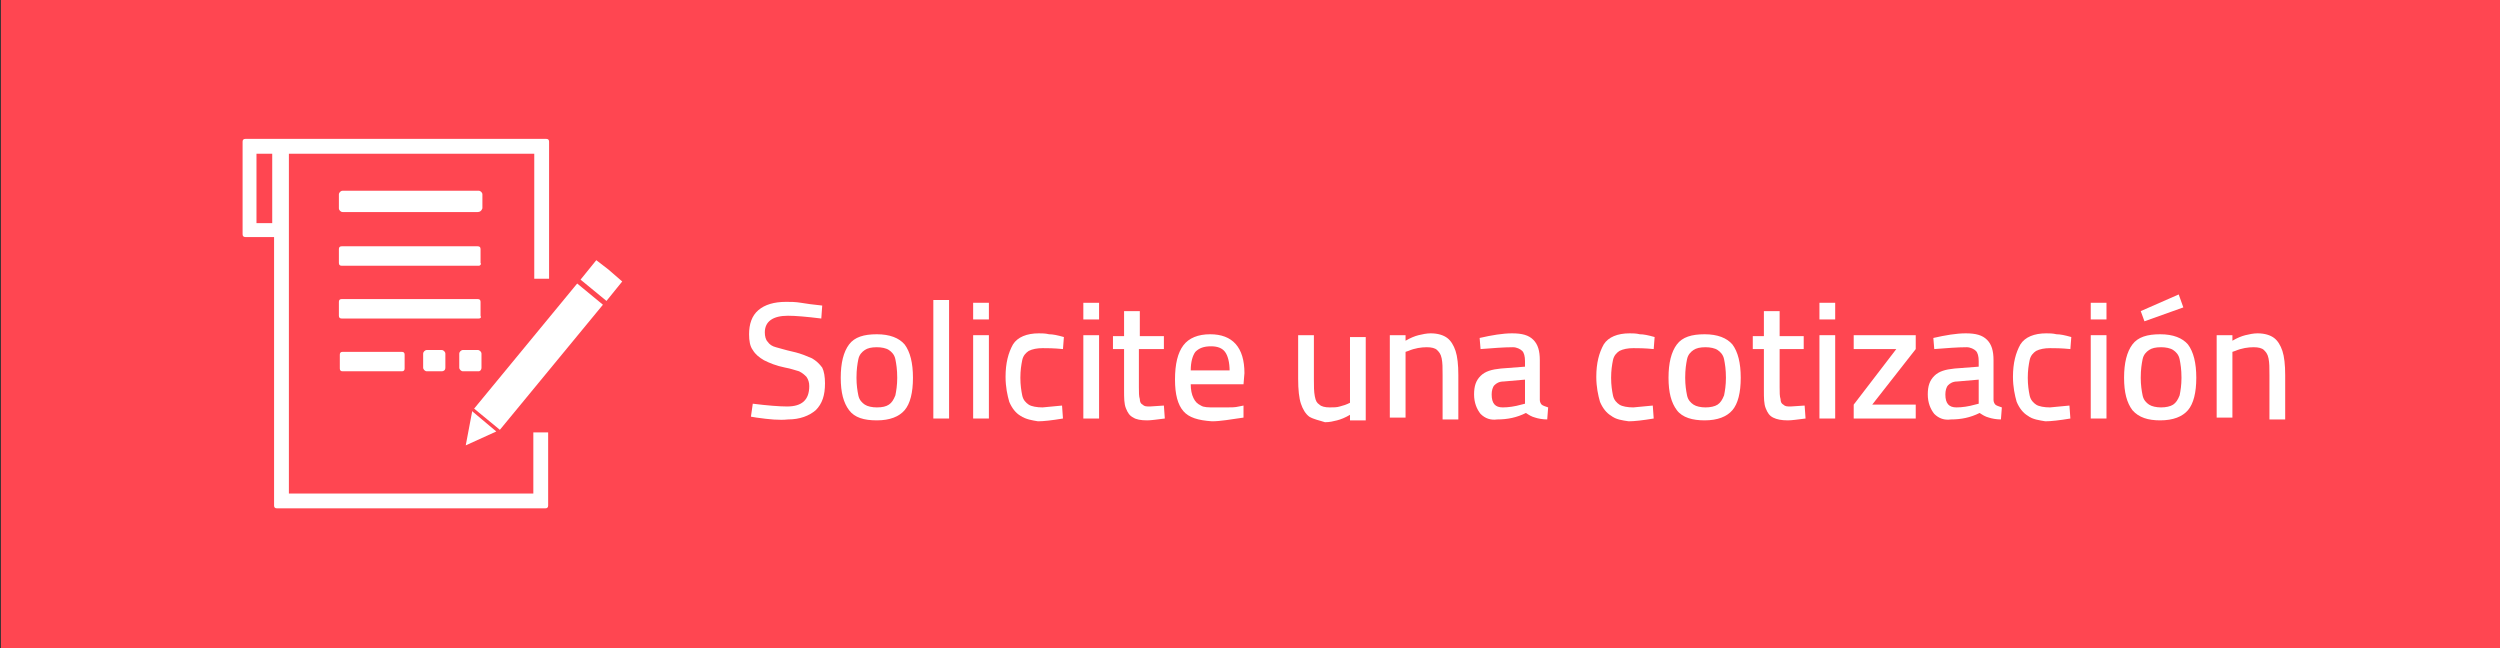 <?xml version="1.0" encoding="utf-8"?>
<!-- Generator: Adobe Illustrator 21.1.0, SVG Export Plug-In . SVG Version: 6.00 Build 0)  -->
<svg version="1.1" xmlns="http://www.w3.org/2000/svg" xmlns:xlink="http://www.w3.org/1999/xlink" x="0px" y="0px"
	 viewBox="0 0 270 70" style="enable-background:new 0 0 270 70;" xml:space="preserve">
<rect x="0" y="0" width="270" height="70" fill="#333333" stroke="none"/>
<style type="text/css">
	.st0{fill-rule:evenodd;clip-rule:evenodd;fill:#FF4651;}
	.st1{fill:#FFFFFF;}
</style>
<g id="Layer_1">
</g>
<g id="Landing_Home">
	<g id="Hover_Solicite_una_cotización_1_">
		<rect x="0.1" class="st0" width="270" height="70"/>
		<g>
			<g>
				<path class="st1" d="M81.7,45.1L81.1,45l0.2-1.4c1.6,0.2,2.9,0.3,3.7,0.3c1.6,0,2.4-0.7,2.4-2.2c0-0.4-0.1-0.7-0.3-1
					c-0.2-0.2-0.4-0.4-0.8-0.6c-0.4-0.1-0.9-0.3-1.5-0.4c-1-0.2-1.7-0.5-2.3-0.8c-0.5-0.3-0.9-0.6-1.2-1.1c-0.3-0.4-0.4-1-0.4-1.7
					c0-1.1,0.3-2,1-2.6c0.7-0.6,1.7-0.9,3-0.9c0.5,0,1,0,1.6,0.1c0.6,0.1,1.3,0.2,2.3,0.3l-0.1,1.4c-1.6-0.2-2.8-0.3-3.6-0.3
					c-1.6,0-2.5,0.6-2.5,1.8c0,0.4,0.1,0.8,0.3,1c0.2,0.3,0.5,0.5,0.9,0.6s1,0.3,1.9,0.5c0.9,0.2,1.5,0.5,2,0.7
					c0.5,0.3,0.8,0.6,1.1,1c0.2,0.4,0.3,1,0.3,1.7c0,1.3-0.3,2.2-1,2.9c-0.7,0.6-1.7,1-3,1C84.2,45.4,83.1,45.3,81.7,45.1z"/>
				<path class="st1" d="M91.7,44.3c-0.6-0.8-0.9-1.9-0.9-3.5c0-1.6,0.3-2.8,0.9-3.6s1.6-1.1,3-1.1c1.4,0,2.4,0.4,3,1.1
					c0.6,0.8,0.9,2,0.9,3.6c0,1.6-0.3,2.8-0.9,3.5s-1.6,1.1-3,1.1C93.3,45.4,92.3,45.1,91.7,44.3z M96,43.7c0.3-0.2,0.5-0.5,0.7-1
					c0.1-0.5,0.2-1.1,0.2-1.9c0-0.9-0.1-1.5-0.2-2c-0.1-0.5-0.4-0.8-0.7-1c-0.3-0.2-0.8-0.3-1.3-0.3c-0.6,0-1,0.1-1.3,0.3
					c-0.3,0.2-0.6,0.5-0.7,1c-0.1,0.5-0.2,1.1-0.2,2c0,0.8,0.1,1.4,0.2,1.9c0.1,0.5,0.4,0.8,0.7,1s0.8,0.3,1.3,0.3
					C95.3,44,95.7,43.9,96,43.7z"/>
				<path class="st1" d="M100.8,32.4h1.7v12.8h-1.7V32.4z"/>
				<path class="st1" d="M105.1,32.7h1.7v1.8h-1.7V32.7z M105.1,36.2h1.7v9h-1.7V36.2z"/>
				<path class="st1" d="M110.2,44.9c-0.5-0.3-0.9-0.8-1.2-1.5c-0.2-0.7-0.4-1.6-0.4-2.7c0-1.5,0.3-2.6,0.8-3.5
					c0.5-0.8,1.5-1.2,2.8-1.2c0.3,0,0.7,0,1.1,0.1c0.4,0,0.9,0.1,1.6,0.3l-0.1,1.3c-1-0.1-1.7-0.1-2.2-0.1c-0.6,0-1.1,0.1-1.5,0.3
					c-0.3,0.2-0.6,0.5-0.7,1s-0.2,1.1-0.2,1.9c0,0.8,0.1,1.4,0.2,1.9s0.4,0.8,0.7,1c0.3,0.2,0.9,0.3,1.5,0.3l2.1-0.2l0.1,1.4
					c-1.2,0.2-2.1,0.3-2.7,0.3C111.5,45.4,110.8,45.3,110.2,44.9z"/>
				<path class="st1" d="M117,32.7h1.7v1.8H117V32.7z M117,36.2h1.7v9H117V36.2z"/>
				<path class="st1" d="M122.4,45.1c-0.4-0.2-0.6-0.5-0.8-1c-0.2-0.5-0.2-1.1-0.2-2v-4.4h-1.2v-1.4h1.2v-2.7h1.7v2.7h2.6v1.4H123
					v4.1c0,0.6,0,1,0.1,1.3c0,0.3,0.1,0.5,0.3,0.6c0.2,0.2,0.4,0.2,0.8,0.2l1.5-0.1l0.1,1.4c-0.8,0.1-1.5,0.2-1.9,0.2
					C123.2,45.4,122.7,45.3,122.4,45.1z"/>
				<path class="st1" d="M127.8,44.4c-0.6-0.7-0.9-1.8-0.9-3.4c0-1.7,0.3-2.9,0.9-3.7c0.6-0.8,1.6-1.2,2.9-1.2
					c2.4,0,3.7,1.4,3.7,4.2l-0.1,1.2h-5.7c0,0.6,0.1,1.1,0.3,1.5c0.2,0.4,0.4,0.6,0.8,0.8c0.3,0.2,0.8,0.2,1.5,0.2
					c0.4,0,0.8,0,1.3,0c0.5,0,0.9,0,1.3-0.1l0.5-0.1l0,1.3c-1.4,0.2-2.5,0.4-3.4,0.4C129.4,45.4,128.4,45.1,127.8,44.4z M132.8,40.1
					c0-1-0.2-1.7-0.5-2.1c-0.3-0.4-0.8-0.6-1.5-0.6c-0.8,0-1.3,0.2-1.7,0.6c-0.3,0.4-0.5,1.1-0.5,2H132.8z"/>
				<path class="st1" d="M141.4,45c-0.4-0.3-0.7-0.8-0.9-1.4c-0.2-0.6-0.3-1.5-0.3-2.7v-4.7h1.7v4.7c0,0.8,0,1.4,0.1,1.9
					s0.2,0.7,0.5,0.9c0.2,0.2,0.6,0.3,1.1,0.3c0.4,0,0.8,0,1.1-0.1c0.4-0.1,0.7-0.2,1.1-0.4v-7.1h1.7v9h-1.7v-0.6
					c-0.5,0.3-1,0.5-1.4,0.6c-0.4,0.1-0.8,0.2-1.3,0.2C142.5,45.4,141.9,45.3,141.4,45z"/>
				<path class="st1" d="M150.1,36.2h1.7v0.6c0.5-0.3,1-0.5,1.4-0.6c0.4-0.1,0.9-0.2,1.3-0.2c0.8,0,1.4,0.2,1.8,0.5
					c0.4,0.3,0.7,0.8,0.9,1.4s0.3,1.5,0.3,2.6v4.8h-1.7v-4.8c0-0.8,0-1.3-0.1-1.8s-0.3-0.7-0.5-0.9c-0.2-0.2-0.6-0.3-1.1-0.3
					c-0.6,0-1.3,0.1-2,0.4l-0.3,0.1v7.1h-1.7V36.2z"/>
				<path class="st1" d="M159.9,44.7c-0.4-0.5-0.7-1.2-0.7-2.1c0-0.9,0.2-1.5,0.7-2s1.2-0.7,2.2-0.8l2.6-0.2V39
					c0-0.5-0.1-0.9-0.3-1.1c-0.2-0.2-0.6-0.4-1-0.4c-1,0-2.2,0.1-3.5,0.2l-0.1-1.2c1.3-0.3,2.5-0.5,3.5-0.5c1.1,0,1.8,0.2,2.3,0.7
					c0.5,0.5,0.7,1.2,0.7,2.2v4.3c0,0.2,0.1,0.4,0.2,0.5s0.4,0.2,0.7,0.3l-0.1,1.3c-0.5,0-1-0.1-1.3-0.2c-0.4-0.1-0.7-0.3-1-0.5
					c-1,0.5-2,0.7-3.1,0.7C161,45.4,160.4,45.2,159.9,44.7z M164.3,43.7l0.4-0.1v-2.6l-2.3,0.2c-0.5,0-0.8,0.2-1,0.4
					c-0.2,0.2-0.3,0.6-0.3,1c0,1,0.4,1.4,1.2,1.4C162.9,44,163.6,43.9,164.3,43.7z"/>
				<path class="st1" d="M174,44.9c-0.5-0.3-0.9-0.8-1.2-1.5c-0.2-0.7-0.4-1.6-0.4-2.7c0-1.5,0.3-2.6,0.8-3.5
					c0.5-0.8,1.5-1.2,2.8-1.2c0.3,0,0.7,0,1.1,0.1c0.4,0,0.9,0.1,1.6,0.3l-0.1,1.3c-1-0.1-1.7-0.1-2.2-0.1c-0.6,0-1.1,0.1-1.5,0.3
					c-0.3,0.2-0.6,0.5-0.7,1s-0.2,1.1-0.2,1.9c0,0.8,0.1,1.4,0.2,1.9s0.4,0.8,0.7,1c0.3,0.2,0.9,0.3,1.5,0.3l2.1-0.2l0.1,1.4
					c-1.2,0.2-2.1,0.3-2.7,0.3C175.2,45.4,174.5,45.3,174,44.9z"/>
				<path class="st1" d="M181.1,44.3c-0.6-0.8-0.9-1.9-0.9-3.5c0-1.6,0.3-2.8,0.9-3.6s1.6-1.1,3-1.1c1.4,0,2.4,0.4,3,1.1
					c0.6,0.8,0.9,2,0.9,3.6c0,1.6-0.3,2.8-0.9,3.5s-1.6,1.1-3,1.1C182.8,45.4,181.7,45.1,181.1,44.3z M185.5,43.7
					c0.3-0.2,0.5-0.5,0.7-1c0.1-0.5,0.2-1.1,0.2-1.9c0-0.9-0.1-1.5-0.2-2c-0.1-0.5-0.4-0.8-0.7-1c-0.3-0.2-0.8-0.3-1.3-0.3
					c-0.6,0-1,0.1-1.3,0.3c-0.3,0.2-0.6,0.5-0.7,1c-0.1,0.5-0.2,1.1-0.2,2c0,0.8,0.1,1.4,0.2,1.9c0.1,0.5,0.4,0.8,0.7,1
					s0.8,0.3,1.3,0.3C184.7,44,185.2,43.9,185.5,43.7z"/>
				<path class="st1" d="M191.5,45.1c-0.4-0.2-0.6-0.5-0.8-1c-0.2-0.5-0.2-1.1-0.2-2v-4.4h-1.2v-1.4h1.2v-2.7h1.7v2.7h2.6v1.4h-2.6
					v4.1c0,0.6,0,1,0.1,1.3c0,0.3,0.1,0.5,0.3,0.6c0.2,0.2,0.4,0.2,0.8,0.2l1.5-0.1l0.1,1.4c-0.8,0.1-1.5,0.2-1.9,0.2
					C192.4,45.4,191.9,45.3,191.5,45.1z"/>
				<path class="st1" d="M196.5,32.7h1.7v1.8h-1.7V32.7z M196.5,36.2h1.7v9h-1.7V36.2z"/>
				<path class="st1" d="M200.2,43.7l4.6-6h-4.6v-1.5h6.7v1.5l-4.7,6h4.7v1.5h-6.7V43.7z"/>
				<path class="st1" d="M208.9,44.7c-0.4-0.5-0.7-1.2-0.7-2.1c0-0.9,0.2-1.5,0.7-2s1.2-0.7,2.2-0.8l2.6-0.2V39
					c0-0.5-0.1-0.9-0.3-1.1c-0.2-0.2-0.6-0.4-1-0.4c-1,0-2.2,0.1-3.5,0.2l-0.1-1.2c1.3-0.3,2.5-0.5,3.5-0.5c1.1,0,1.8,0.2,2.3,0.7
					c0.5,0.5,0.7,1.2,0.7,2.2v4.3c0,0.2,0.1,0.4,0.2,0.5s0.4,0.2,0.7,0.3l-0.1,1.3c-0.5,0-1-0.1-1.3-0.2c-0.4-0.1-0.7-0.3-1-0.5
					c-1,0.5-2,0.7-3.1,0.7C210,45.4,209.4,45.2,208.9,44.7z M213.3,43.7l0.4-0.1v-2.6l-2.3,0.2c-0.5,0-0.8,0.2-1,0.4
					c-0.2,0.2-0.3,0.6-0.3,1c0,1,0.4,1.4,1.2,1.4C211.9,44,212.6,43.9,213.3,43.7z"/>
				<path class="st1" d="M219,44.9c-0.5-0.3-0.9-0.8-1.2-1.5c-0.2-0.7-0.4-1.6-0.4-2.7c0-1.5,0.3-2.6,0.8-3.5
					c0.5-0.8,1.5-1.2,2.8-1.2c0.3,0,0.7,0,1.1,0.1c0.4,0,0.9,0.1,1.6,0.3l-0.1,1.3c-1-0.1-1.7-0.1-2.2-0.1c-0.6,0-1.1,0.1-1.5,0.3
					c-0.3,0.2-0.6,0.5-0.7,1s-0.2,1.1-0.2,1.9c0,0.8,0.1,1.4,0.2,1.9s0.4,0.8,0.7,1c0.3,0.2,0.9,0.3,1.5,0.3l2.1-0.2l0.1,1.4
					c-1.2,0.2-2.1,0.3-2.7,0.3C220.3,45.4,219.5,45.3,219,44.9z"/>
				<path class="st1" d="M225.8,32.7h1.7v1.8h-1.7V32.7z M225.8,36.2h1.7v9h-1.7V36.2z"/>
				<path class="st1" d="M230.3,44.3c-0.6-0.8-0.9-1.9-0.9-3.5c0-1.6,0.3-2.8,0.9-3.6s1.6-1.1,3-1.1c1.4,0,2.4,0.4,3,1.1
					c0.6,0.8,0.9,2,0.9,3.6c0,1.6-0.3,2.8-0.9,3.5s-1.6,1.1-3,1.1C232,45.4,231,45.1,230.3,44.3z M234.7,43.7c0.3-0.2,0.5-0.5,0.7-1
					c0.1-0.5,0.2-1.1,0.2-1.9c0-0.9-0.1-1.5-0.2-2c-0.1-0.5-0.4-0.8-0.7-1c-0.3-0.2-0.8-0.3-1.3-0.3c-0.6,0-1,0.1-1.3,0.3
					c-0.3,0.2-0.6,0.5-0.7,1c-0.1,0.5-0.2,1.1-0.2,2c0,0.8,0.1,1.4,0.2,1.9c0.1,0.5,0.4,0.8,0.7,1s0.8,0.3,1.3,0.3
					C233.9,44,234.4,43.9,234.7,43.7z M231.2,33.6l4.1-1.8l0.5,1.4l-4.2,1.5L231.2,33.6z"/>
				<path class="st1" d="M239.4,36.2h1.7v0.6c0.5-0.3,1-0.5,1.4-0.6c0.4-0.1,0.9-0.2,1.3-0.2c0.8,0,1.4,0.2,1.8,0.5
					c0.4,0.3,0.7,0.8,0.9,1.4s0.3,1.5,0.3,2.6v4.8h-1.7v-4.8c0-0.8,0-1.3-0.1-1.8s-0.3-0.7-0.5-0.9c-0.2-0.2-0.6-0.3-1.1-0.3
					c-0.6,0-1.3,0.1-2,0.4l-0.3,0.1v7.1h-1.7V36.2z"/>
			</g>
			
				<rect x="49.4" y="36.7" transform="matrix(0.636 -0.772 0.772 0.636 -8.544 58.926)" class="st1" width="17.5" height="3.6"/>
			<polygon class="st1" points="65.7,29.1 64.4,28.1 62.7,30.2 65.5,32.5 67.2,30.4 			"/>
			<polygon class="st1" points="53.6,46.6 51.1,44.5 51,44.4 50.3,48.1 53.6,46.6 			"/>
			<path class="st1" d="M51.6,22.9H37c-0.2,0-0.4-0.2-0.4-0.4v-1.5c0-0.2,0.2-0.4,0.4-0.4h14.7c0.2,0,0.4,0.2,0.4,0.4v1.5
				C52,22.8,51.8,22.9,51.6,22.9"/>
			<path class="st1" d="M51.7,28.7H36.9c-0.2,0-0.3-0.1-0.3-0.3v-1.5c0-0.2,0.1-0.3,0.3-0.3h14.7c0.2,0,0.3,0.1,0.3,0.3v1.5
				C52,28.5,51.9,28.7,51.7,28.7"/>
			<path class="st1" d="M51.7,34.4H36.9c-0.2,0-0.3-0.1-0.3-0.3v-1.5c0-0.2,0.1-0.3,0.3-0.3h14.7c0.2,0,0.3,0.1,0.3,0.3v1.5
				C52,34.3,51.9,34.4,51.7,34.4"/>
			<path class="st1" d="M43.4,40.1h-6.4c-0.2,0-0.3-0.1-0.3-0.3v-1.5c0-0.2,0.1-0.3,0.3-0.3h6.4c0.2,0,0.3,0.1,0.3,0.3v1.5
				C43.7,40,43.6,40.1,43.4,40.1"/>
			<path class="st1" d="M47.7,40.1h-1.6c-0.2,0-0.4-0.2-0.4-0.4v-1.5c0-0.2,0.2-0.4,0.4-0.4h1.6c0.2,0,0.4,0.2,0.4,0.4v1.5
				C48.1,40,47.9,40.1,47.7,40.1"/>
			<path class="st1" d="M51.7,40.1H50c-0.2,0-0.4-0.2-0.4-0.4v-1.5c0-0.2,0.2-0.4,0.4-0.4h1.6c0.2,0,0.4,0.2,0.4,0.4v1.5
				C52,40,51.8,40.1,51.7,40.1"/>
			<path class="st1" d="M59.3,30.1V15.3c0-0.2-0.1-0.3-0.3-0.3H30.4c0,0-0.1,0-0.1,0c0,0-0.1,0-0.1,0h-3.7c-0.2,0-0.3,0.1-0.3,0.3
				v10c0,0.2,0.1,0.3,0.3,0.3h3.1v29c0,0.2,0.1,0.3,0.3,0.3h29c0.2,0,0.3-0.1,0.3-0.3v-7.9h-1.6v6.6H31.2V16.6h26.5v13.5H59.3z
				 M29.4,24.1h-1.7v-7.5h1.7V24.1z"/>
		</g>
	</g>
</g>
<g id="TecnoMalla">
</g>
<g id="Isolation_Mode">
</g>
</svg>
